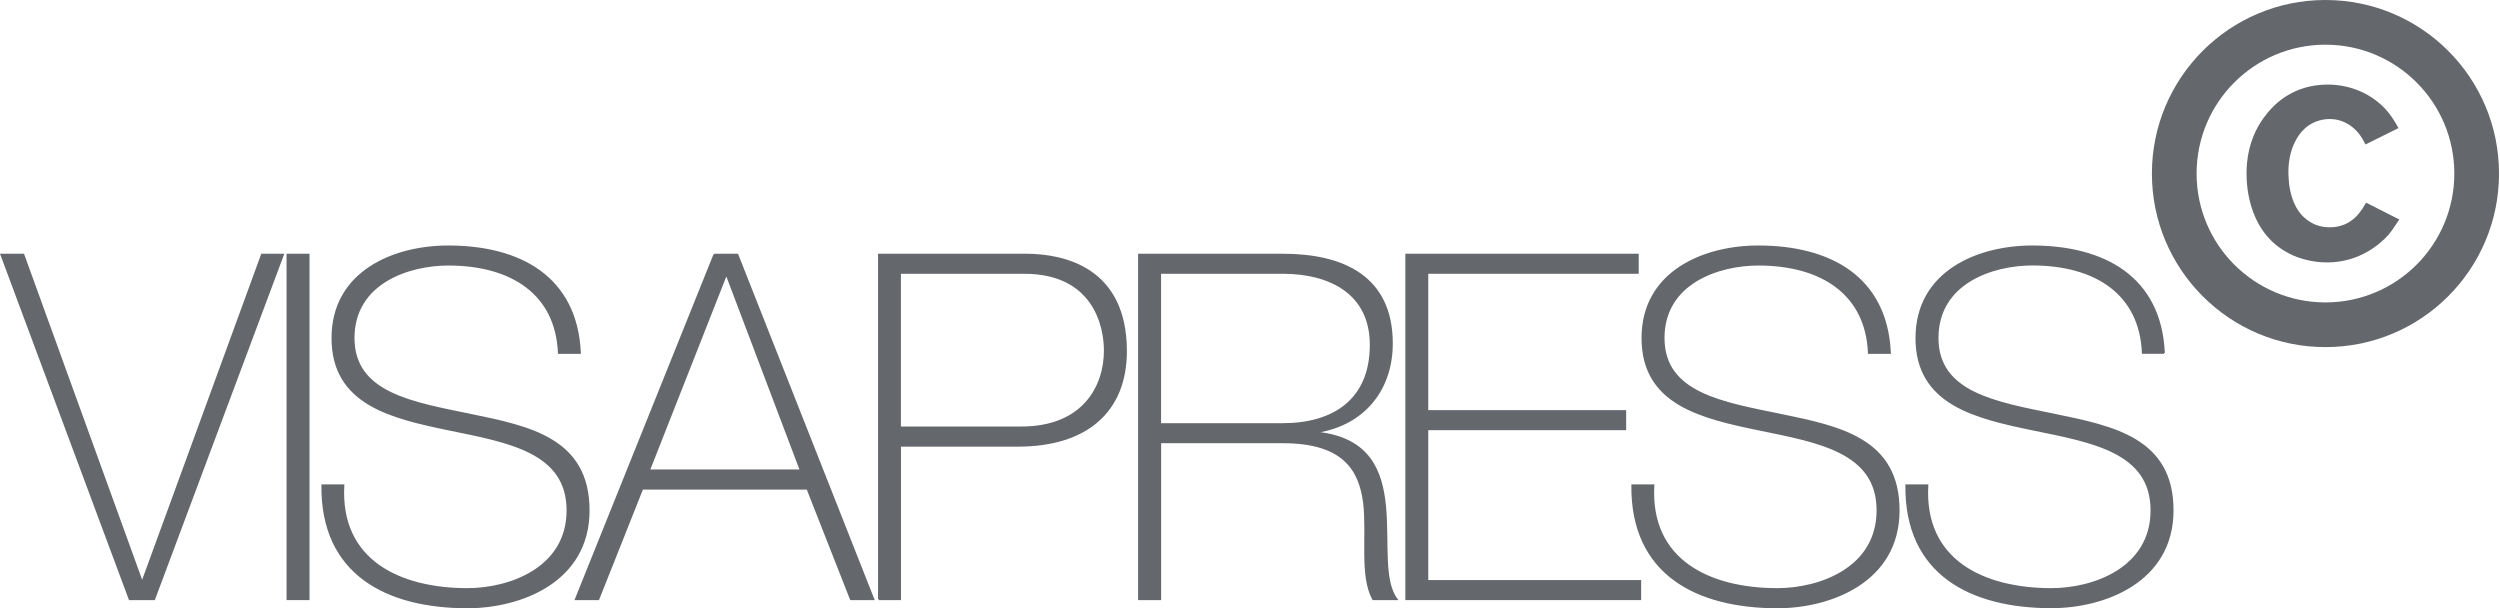 <svg width="822" height="200" viewBox="0 0 822 200" fill="none" xmlns="http://www.w3.org/2000/svg">
<g clip-path="url(#clip0_1323_121)">
<path d="M788.619 42.116L777.773 47.502C776.995 45.942 776.443 45.074 775.987 44.454C774.978 42.967 771.609 39.136 765.991 39.136C764.431 39.136 760.763 39.457 757.647 42.415C755.376 44.522 752.419 49.131 752.419 56.698C752.419 57.407 752.509 58.737 752.649 60.456C753.658 68.045 756.87 71.459 759.918 73.178C760.926 73.798 763.034 74.739 766.014 74.739C773.739 74.739 776.719 68.732 777.959 66.62L788.895 72.169C787.267 74.671 786.072 76.322 785.295 77.235C782.793 80.057 775.919 86.289 765.141 86.289C763.191 86.289 758.65 86.058 753.883 83.951C739.347 77.392 738.66 61.391 738.66 57.013C738.66 53.644 739.048 45.001 745.376 37.344C747.877 34.206 754.109 27.805 765.366 27.805C772.792 27.805 779.97 30.853 784.81 36.403C786.827 38.741 788.089 41.17 788.619 42.111M722.241 57.064C722.241 80.474 741.201 99.434 764.611 99.434C788.021 99.434 806.981 80.474 806.981 57.064C806.981 33.653 787.999 14.694 764.611 14.694C741.201 14.694 722.241 33.676 722.241 57.064ZM707.547 57.064C707.547 25.563 733.087 -0 764.611 -0C796.135 -0 821.675 25.54 821.675 57.064C821.675 88.588 796.135 114.128 764.611 114.128C733.087 114.128 707.547 88.588 707.547 57.064Z" fill="#64676B"/>
<path d="M7.696 83.708H0.406L42.612 197.036H50.709L93.078 83.708H86.109L46.9 191.008H46.579L7.696 83.708Z" fill="#64676B" stroke="#64676B" stroke-width="0.563"/>
<path d="M101.49 83.708H94.498V197.036H101.49V83.708Z" fill="#64676B" stroke="#64676B" stroke-width="0.563"/>
<path d="M190.703 116.077C189.605 91.157 171.034 80.998 147.37 80.998C129.442 80.998 109.288 89.41 109.288 111.147C109.288 132.884 128.659 137.33 147.849 141.296C167.22 145.263 186.574 148.61 186.574 167.8C186.574 186.99 167.383 193.661 153.72 193.661C131.341 193.661 111.514 184.308 112.933 159.546H105.964C105.643 188.776 127.239 199.713 153.72 199.713C171.029 199.713 193.566 191.301 193.566 167.823C193.566 144.344 174.195 140.378 154.841 136.389C135.628 132.422 116.28 129.397 116.28 111.147C116.28 92.898 134.53 87.027 147.393 87.027C168.347 87.027 182.951 96.701 183.734 116.077H190.703Z" fill="#64676B" stroke="#64676B" stroke-width="0.563"/>
<path d="M213.421 154.644L238.662 90.537H238.984L263.262 154.644H213.421ZM234.859 83.708L189.301 197.036H196.749L211.195 160.695H265.465L279.748 197.036H287.196L242.466 83.708H234.854H234.859Z" fill="#64676B" stroke="#64676B" stroke-width="0.563"/>
<path d="M288.965 197.036H295.957V146.576H334.682C357.219 146.576 370.24 135.296 370.24 115.463C370.24 88.317 350.086 83.708 337.223 83.708H288.982V197.036H288.96H288.965ZM295.957 89.737H336.744C359.444 89.737 363.248 106.888 363.248 115.277C363.248 127.014 356.255 140.519 335.78 140.519H295.935V89.737H295.957Z" fill="#64676B" stroke="#64676B" stroke-width="0.563"/>
<path d="M374.51 197.036H381.503V145.449H421.81C441.643 145.449 447.052 154.345 448.477 165.282C449.739 176.24 447.215 189.238 451.48 197.036H459.25C454.641 191.008 456.546 178.302 455.447 166.566C454.348 154.83 450.196 144.187 433.389 142.288V141.967C448.477 139.42 457.667 128.14 457.667 112.917C457.667 90.999 441.643 83.708 421.788 83.708H374.488V197.036H374.51ZM381.48 139.42V89.737H421.788C437.034 89.737 450.675 96.25 450.675 113.395C450.675 131.645 438.296 139.42 421.788 139.42H381.48Z" fill="#64676B" stroke="#64676B" stroke-width="0.563"/>
<path d="M469.335 191.008V141.161H534.4V135.132H469.335V89.737H538.53V83.708H462.366V197.036H539.33V191.008H469.335Z" fill="#64676B" stroke="#64676B" stroke-width="0.563"/>
<path d="M621.433 116.077C620.334 91.157 601.764 80.998 578.1 80.998C560.171 80.998 540.018 89.41 540.018 111.147C540.018 132.884 559.366 137.33 578.579 141.296C597.949 145.263 617.303 148.61 617.303 167.8C617.303 186.99 598.113 193.661 584.45 193.661C562.07 193.661 542.243 184.308 543.663 159.546H536.671C536.372 188.776 557.946 199.713 584.45 199.713C601.735 199.713 624.295 191.301 624.295 167.823C624.295 144.344 604.924 140.378 585.571 136.389C566.358 132.422 547.01 129.397 547.01 111.147C547.01 92.898 565.259 87.027 578.122 87.027C599.076 87.027 613.68 96.701 614.463 116.077H621.433Z" fill="#64676B" stroke="#64676B" stroke-width="0.563"/>
<path d="M711.514 116.077C710.415 91.157 691.844 80.998 668.18 80.998C650.252 80.998 630.098 89.41 630.098 111.147C630.098 132.884 649.469 137.33 668.659 141.296C688.03 145.263 707.384 148.61 707.384 167.8C707.384 186.99 688.171 193.661 674.53 193.661C652.151 193.661 632.324 184.308 633.744 159.546H626.774C626.453 188.754 648.027 199.69 674.53 199.69C691.839 199.69 714.376 191.278 714.376 167.8C714.376 144.322 695.005 140.355 675.651 136.366C656.461 132.4 637.09 129.374 637.09 111.125C637.09 92.875 655.34 87.004 668.203 87.004C689.157 87.004 703.761 96.678 704.544 116.055H711.514V116.077Z" fill="#64676B" stroke="#64676B" stroke-width="0.563"/>
</g>
<defs>
<clipPath id="clip0_1323_121">
<rect width="821.681" height="200" fill="white"/>
</clipPath>
</defs>
</svg>
